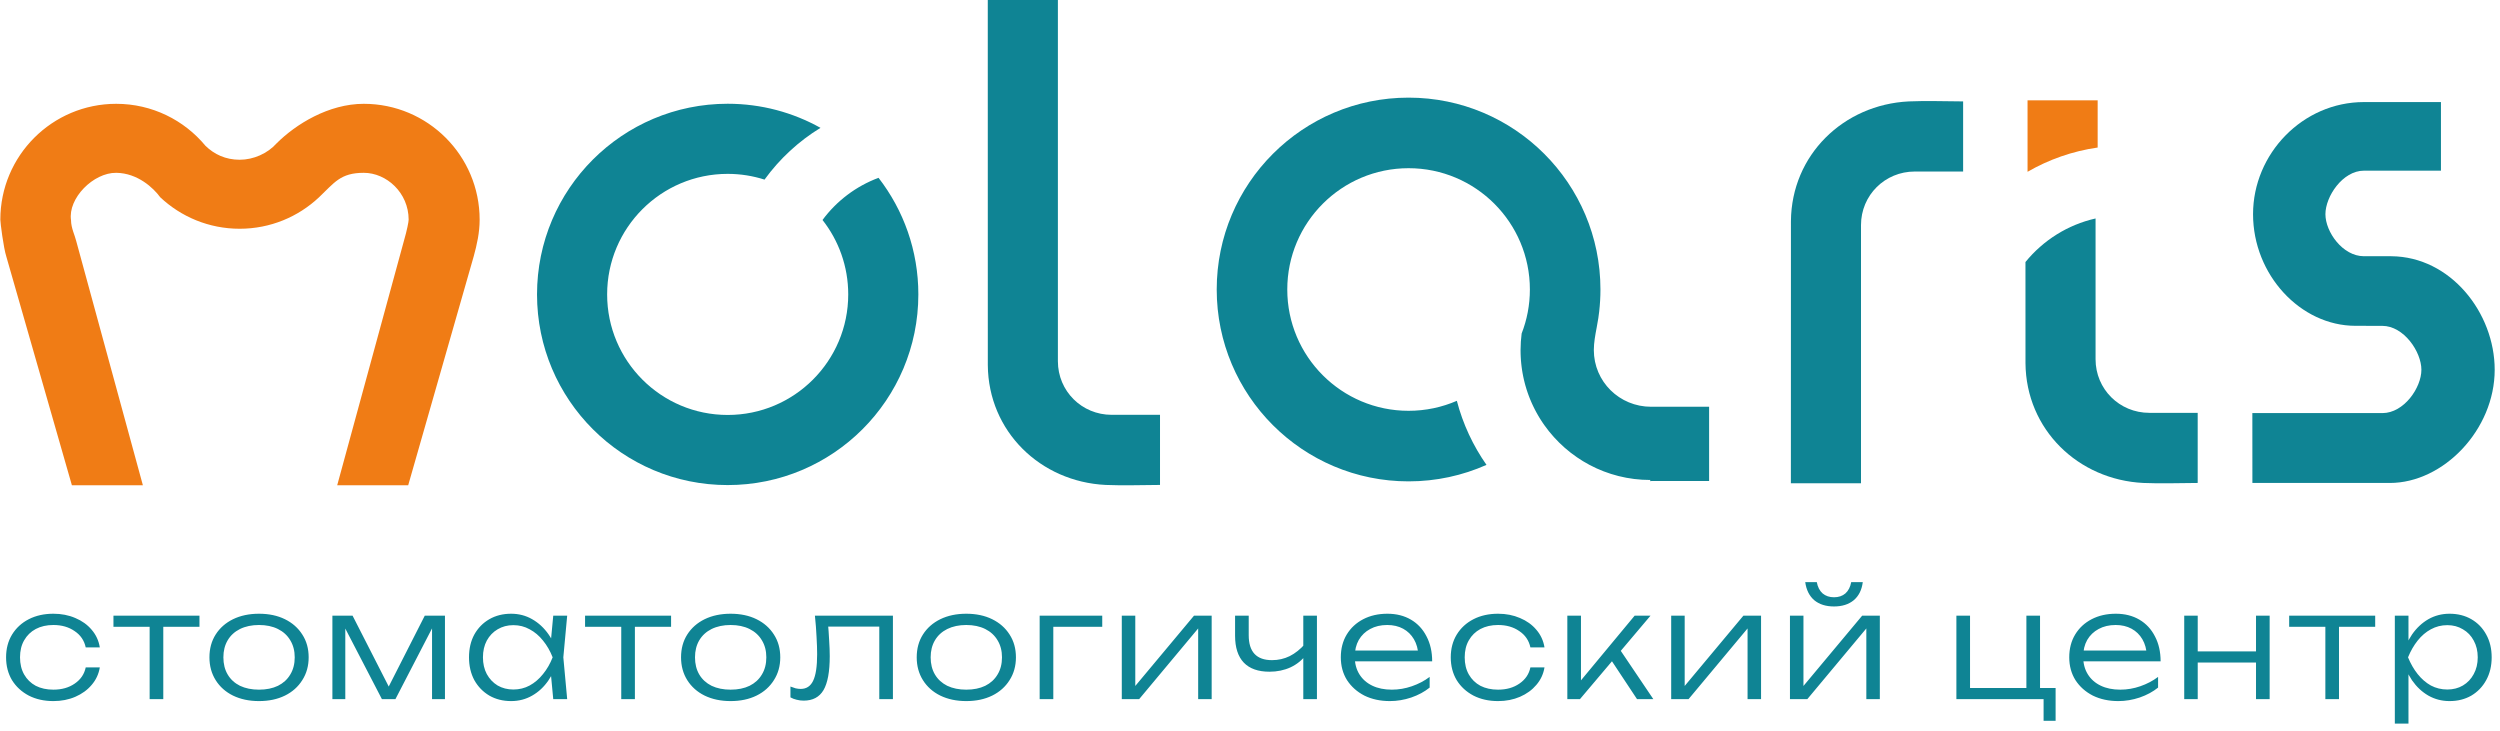 <?xml version="1.0" encoding="UTF-8"?> <svg xmlns="http://www.w3.org/2000/svg" width="236" height="69" viewBox="0 0 236 69" fill="none"><path fill-rule="evenodd" clip-rule="evenodd" d="M68.694 9.794C71.875 9.794 74.862 10.621 77.455 12.068C75.386 13.333 73.59 14.998 72.171 16.955C71.075 16.604 69.907 16.413 68.694 16.413C62.409 16.413 57.314 21.508 57.314 27.793C57.314 34.077 62.409 39.172 68.694 39.172C74.978 39.172 80.073 34.077 80.073 27.793C80.073 25.141 79.166 22.701 77.645 20.766C78.973 18.973 80.806 17.577 82.934 16.786C85.29 19.829 86.692 23.647 86.692 27.793C86.692 37.733 78.634 45.791 68.694 45.791C58.754 45.791 50.695 37.733 50.695 27.793C50.695 17.852 58.754 9.794 68.694 9.794Z" fill="#0F8494"></path><path fill-rule="evenodd" clip-rule="evenodd" d="M93.246 0H99.865V34.099C99.865 36.919 102.121 39.159 104.94 39.159H109.505V45.778C107.824 45.783 106.042 45.852 104.372 45.778C98.211 45.474 93.302 40.726 93.25 34.476L93.246 0Z" fill="#0F8494"></path><path fill-rule="evenodd" clip-rule="evenodd" d="M169.059 45.618H175.678V21.252C175.678 18.432 177.934 16.192 180.754 16.192H185.319V9.573C183.638 9.568 181.855 9.498 180.186 9.573C174.025 9.877 169.116 14.624 169.064 20.875L169.059 45.618Z" fill="#0F8494"></path><path fill-rule="evenodd" clip-rule="evenodd" d="M197.821 20.623V33.912C197.821 36.732 200.076 38.972 202.896 38.972H207.462V45.591C205.78 45.596 203.998 45.666 202.329 45.591C196.168 45.287 191.259 40.539 191.206 34.289L191.204 24.735C192.861 22.701 195.174 21.222 197.821 20.623Z" fill="#0F8494"></path><path fill-rule="evenodd" clip-rule="evenodd" d="M191.4 9.471H198.019V13.927C195.637 14.268 193.401 15.061 191.401 16.218L191.4 9.471Z" fill="#F07C15"></path><path fill-rule="evenodd" clip-rule="evenodd" d="M225.73 24.188C231.339 24.224 235.499 29.539 235.499 34.905C235.499 40.566 230.662 45.592 225.595 45.592H212.626L212.622 38.996H224.902C226.934 38.993 228.58 36.601 228.58 34.905C228.58 33.21 226.922 30.764 224.89 30.761L222.36 30.757C217.159 30.757 212.688 25.93 212.688 20.22C212.688 14.51 217.372 9.638 223.151 9.635H230.426V16.111H223.151C221.145 16.114 219.52 18.545 219.52 20.22C219.52 21.894 221.145 24.184 223.151 24.188C224.013 24.188 224.869 24.188 225.73 24.188Z" fill="#0F8494"></path><path fill-rule="evenodd" clip-rule="evenodd" d="M0.594 24.208C0.333 23.4 0.032 21.021 0.032 20.738C0.032 14.697 4.93 9.8 10.97 9.8C14.359 9.8 17.386 11.341 19.392 13.759C20.224 14.576 21.31 15.08 22.623 15.08C23.935 15.08 25.26 14.485 26.105 13.539C27.92 11.726 31.023 9.8 34.34 9.8C40.381 9.8 45.278 14.697 45.278 20.738C45.278 21.95 45.02 23.107 44.716 24.206L38.533 45.812H31.831L38.125 22.756C38.429 21.706 38.576 20.924 38.576 20.738C38.576 18.191 36.483 16.314 34.34 16.314C32.127 16.314 31.57 17.247 30.113 18.626C28.155 20.466 25.523 21.594 22.623 21.594C19.722 21.594 17.082 20.463 15.124 18.619C14.489 17.745 12.992 16.337 10.97 16.314C8.827 16.289 6.401 18.704 6.704 20.788C6.71 21.534 7.075 22.235 7.194 22.75L13.489 45.812H6.788L0.594 24.208Z" fill="#F07C15"></path><path fill-rule="evenodd" clip-rule="evenodd" d="M132.97 9.217C142.973 9.217 151.082 17.326 151.082 27.329C151.082 28.032 151.042 28.726 150.964 29.408C150.941 29.622 150.913 29.831 150.881 30.036L150.877 30.058V30.058C150.834 30.345 150.784 30.629 150.728 30.91L150.725 30.926C150.591 31.643 150.461 32.328 150.457 33.039C150.457 36.025 152.877 38.398 155.862 38.398H161.34V45.405H155.868L155.862 45.419L155.782 45.418V45.309C151.652 45.309 148 43.263 145.783 40.13C145.738 40.066 145.694 40.003 145.651 39.939L145.608 39.875C145.571 39.821 145.535 39.766 145.499 39.71L145.445 39.627C145.409 39.569 145.372 39.51 145.336 39.451L145.295 39.385C145.257 39.322 145.22 39.258 145.183 39.194L145.143 39.124C145.108 39.063 145.074 39.003 145.04 38.941L145.005 38.876C144.968 38.808 144.932 38.74 144.897 38.672L144.861 38.6C144.829 38.539 144.799 38.477 144.768 38.414L144.735 38.345C144.702 38.277 144.67 38.209 144.639 38.14L144.604 38.063L144.525 37.882L144.489 37.796C144.46 37.728 144.432 37.659 144.404 37.59L144.374 37.514C144.349 37.448 144.324 37.382 144.299 37.316L144.27 37.236C144.245 37.167 144.22 37.098 144.196 37.028L144.175 36.963C144.148 36.886 144.123 36.808 144.098 36.73L144.083 36.678C144.059 36.601 144.037 36.525 144.015 36.449L144 36.4C143.977 36.315 143.953 36.228 143.931 36.142L143.921 36.102C143.899 36.017 143.878 35.932 143.858 35.846L143.855 35.832L143.852 35.817C143.831 35.728 143.812 35.64 143.793 35.55L143.786 35.514C143.769 35.43 143.753 35.345 143.738 35.26L143.728 35.21C143.713 35.123 143.699 35.035 143.685 34.948L143.681 34.918C143.667 34.827 143.654 34.735 143.642 34.642L143.637 34.602C143.626 34.512 143.615 34.422 143.606 34.331L143.604 34.311C143.594 34.212 143.585 34.112 143.577 34.012V34.007C143.569 33.91 143.564 33.813 143.559 33.716L143.557 33.698L143.557 33.681C143.552 33.588 143.548 33.494 143.546 33.4L143.545 33.366C143.543 33.267 143.541 33.168 143.541 33.068V33.043V33.011H143.542C143.544 32.494 143.579 31.984 143.643 31.484C144.145 30.196 144.421 28.795 144.421 27.329C144.421 21.005 139.294 15.878 132.97 15.878C126.646 15.878 121.519 21.005 121.519 27.329C121.519 33.653 126.646 38.78 132.97 38.78C134.589 38.78 136.129 38.443 137.526 37.837C138.099 40.034 139.057 42.075 140.325 43.884C138.078 44.884 135.589 45.441 132.97 45.441C122.967 45.441 114.858 37.332 114.858 27.329C114.858 17.326 122.967 9.217 132.97 9.217Z" fill="#0F8494"></path><path d="M9.422 63.004C9.319 63.629 9.063 64.18 8.652 64.656C8.251 65.132 7.737 65.505 7.112 65.776C6.487 66.047 5.796 66.182 5.04 66.182C4.163 66.182 3.388 66.009 2.716 65.664C2.044 65.309 1.517 64.824 1.134 64.208C0.761 63.583 0.574 62.864 0.574 62.052C0.574 61.24 0.761 60.526 1.134 59.91C1.517 59.285 2.044 58.799 2.716 58.454C3.388 58.109 4.163 57.936 5.04 57.936C5.796 57.936 6.487 58.071 7.112 58.342C7.737 58.603 8.251 58.972 8.652 59.448C9.063 59.924 9.319 60.479 9.422 61.114H8.092C7.952 60.461 7.602 59.947 7.042 59.574C6.491 59.191 5.824 59 5.04 59C4.405 59 3.85 59.126 3.374 59.378C2.907 59.63 2.543 59.985 2.282 60.442C2.021 60.89 1.89 61.427 1.89 62.052C1.89 62.677 2.021 63.219 2.282 63.676C2.543 64.133 2.907 64.488 3.374 64.74C3.85 64.983 4.405 65.104 5.04 65.104C5.833 65.104 6.505 64.913 7.056 64.53C7.616 64.147 7.961 63.639 8.092 63.004H9.422ZM14.126 58.552H15.414V66H14.126V58.552ZM10.71 58.118H18.83V59.168H10.71V58.118ZM24.448 66.182C23.523 66.182 22.707 66.009 21.997 65.664C21.297 65.319 20.752 64.833 20.36 64.208C19.968 63.583 19.771 62.864 19.771 62.052C19.771 61.231 19.968 60.512 20.36 59.896C20.752 59.28 21.297 58.799 21.997 58.454C22.707 58.109 23.523 57.936 24.448 57.936C25.381 57.936 26.198 58.109 26.898 58.454C27.598 58.799 28.143 59.28 28.535 59.896C28.937 60.512 29.137 61.231 29.137 62.052C29.137 62.864 28.937 63.583 28.535 64.208C28.143 64.833 27.598 65.319 26.898 65.664C26.198 66.009 25.381 66.182 24.448 66.182ZM24.448 65.104C25.138 65.104 25.735 64.983 26.239 64.74C26.744 64.488 27.131 64.133 27.401 63.676C27.681 63.219 27.822 62.677 27.822 62.052C27.822 61.436 27.681 60.899 27.401 60.442C27.131 59.985 26.744 59.63 26.239 59.378C25.735 59.126 25.138 59 24.448 59C23.766 59 23.169 59.126 22.655 59.378C22.151 59.63 21.764 59.985 21.494 60.442C21.223 60.899 21.087 61.436 21.087 62.052C21.087 62.677 21.223 63.219 21.494 63.676C21.764 64.133 22.151 64.488 22.655 64.74C23.169 64.983 23.766 65.104 24.448 65.104ZM31.378 66V58.118H33.282L37.033 65.468H36.361L40.099 58.118H42.004V66H40.785V58.482H41.219L37.328 66H36.053L32.161 58.496H32.596V66H31.378ZM52.226 66L51.946 63.018L52.296 62.052L51.946 61.1L52.226 58.118H53.542L53.178 62.052L53.542 66H52.226ZM52.73 62.052C52.525 62.873 52.207 63.597 51.778 64.222C51.358 64.838 50.845 65.319 50.238 65.664C49.641 66.009 48.978 66.182 48.25 66.182C47.475 66.182 46.789 66.009 46.192 65.664C45.595 65.309 45.123 64.824 44.778 64.208C44.442 63.583 44.274 62.864 44.274 62.052C44.274 61.231 44.442 60.512 44.778 59.896C45.123 59.28 45.595 58.799 46.192 58.454C46.789 58.109 47.475 57.936 48.25 57.936C48.978 57.936 49.641 58.109 50.238 58.454C50.845 58.799 51.363 59.28 51.792 59.896C52.221 60.512 52.534 61.231 52.73 62.052ZM45.59 62.052C45.59 62.649 45.711 63.177 45.954 63.634C46.206 64.091 46.547 64.451 46.976 64.712C47.415 64.964 47.909 65.09 48.46 65.09C49.02 65.09 49.533 64.964 50 64.712C50.476 64.451 50.896 64.091 51.26 63.634C51.633 63.177 51.937 62.649 52.17 62.052C51.937 61.455 51.633 60.927 51.26 60.47C50.896 60.013 50.476 59.658 50 59.406C49.533 59.145 49.02 59.014 48.46 59.014C47.909 59.014 47.415 59.145 46.976 59.406C46.547 59.658 46.206 60.013 45.954 60.47C45.711 60.927 45.59 61.455 45.59 62.052ZM58.646 58.552H59.934V66H58.646V58.552ZM55.23 58.118H63.35V59.168H55.23V58.118ZM68.968 66.182C68.043 66.182 67.227 66.009 66.517 65.664C65.817 65.319 65.272 64.833 64.879 64.208C64.487 63.583 64.291 62.864 64.291 62.052C64.291 61.231 64.487 60.512 64.879 59.896C65.272 59.28 65.817 58.799 66.517 58.454C67.227 58.109 68.043 57.936 68.968 57.936C69.901 57.936 70.718 58.109 71.418 58.454C72.118 58.799 72.663 59.28 73.055 59.896C73.457 60.512 73.657 61.231 73.657 62.052C73.657 62.864 73.457 63.583 73.055 64.208C72.663 64.833 72.118 65.319 71.418 65.664C70.718 66.009 69.901 66.182 68.968 66.182ZM68.968 65.104C69.658 65.104 70.255 64.983 70.76 64.74C71.263 64.488 71.651 64.133 71.921 63.676C72.201 63.219 72.341 62.677 72.341 62.052C72.341 61.436 72.201 60.899 71.921 60.442C71.651 59.985 71.263 59.63 70.76 59.378C70.255 59.126 69.658 59 68.968 59C68.286 59 67.689 59.126 67.175 59.378C66.671 59.63 66.284 59.985 66.013 60.442C65.743 60.899 65.608 61.436 65.608 62.052C65.608 62.677 65.743 63.219 66.013 63.676C66.284 64.133 66.671 64.488 67.175 64.74C67.689 64.983 68.286 65.104 68.968 65.104ZM76.928 58.118H84.292V66H83.004V58.566L83.592 59.154H77.6L78.146 58.706C78.202 59.294 78.244 59.873 78.272 60.442C78.309 61.002 78.328 61.501 78.328 61.94C78.328 63.405 78.132 64.474 77.74 65.146C77.348 65.809 76.723 66.14 75.864 66.14C75.64 66.14 75.421 66.112 75.206 66.056C75.001 66.009 74.805 65.935 74.618 65.832V64.81C74.786 64.875 74.949 64.931 75.108 64.978C75.276 65.015 75.435 65.034 75.584 65.034C76.125 65.034 76.517 64.777 76.76 64.264C77.012 63.751 77.138 62.915 77.138 61.758C77.138 61.282 77.119 60.736 77.082 60.12C77.054 59.495 77.003 58.827 76.928 58.118ZM91.214 66.182C90.29 66.182 89.473 66.009 88.764 65.664C88.064 65.319 87.518 64.833 87.126 64.208C86.734 63.583 86.538 62.864 86.538 62.052C86.538 61.231 86.734 60.512 87.126 59.896C87.518 59.28 88.064 58.799 88.764 58.454C89.473 58.109 90.29 57.936 91.214 57.936C92.147 57.936 92.964 58.109 93.664 58.454C94.364 58.799 94.91 59.28 95.302 59.896C95.703 60.512 95.904 61.231 95.904 62.052C95.904 62.864 95.703 63.583 95.302 64.208C94.91 64.833 94.364 65.319 93.664 65.664C92.964 66.009 92.147 66.182 91.214 66.182ZM91.214 65.104C91.904 65.104 92.502 64.983 93.006 64.74C93.51 64.488 93.897 64.133 94.168 63.676C94.448 63.219 94.588 62.677 94.588 62.052C94.588 61.436 94.448 60.899 94.168 60.442C93.897 59.985 93.51 59.63 93.006 59.378C92.502 59.126 91.904 59 91.214 59C90.532 59 89.935 59.126 89.422 59.378C88.918 59.63 88.531 59.985 88.26 60.442C87.989 60.899 87.854 61.436 87.854 62.052C87.854 62.677 87.989 63.219 88.26 63.676C88.531 64.133 88.918 64.488 89.422 64.74C89.935 64.983 90.532 65.104 91.214 65.104ZM104.052 58.118V59.168H98.83L99.432 58.58V66H98.144V58.118H104.052ZM105.897 66V58.118H107.171V65.412L106.681 65.342L112.715 58.118H114.381V66H113.107V58.636L113.611 58.72L107.535 66H105.897ZM119.839 63.41C118.775 63.41 117.968 63.125 117.417 62.556C116.866 61.977 116.591 61.128 116.591 60.008V58.118H117.879V59.966C117.879 61.534 118.612 62.318 120.077 62.318C120.674 62.318 121.23 62.192 121.743 61.94C122.266 61.679 122.756 61.287 123.213 60.764L123.311 61.786C122.938 62.299 122.448 62.701 121.841 62.99C121.234 63.27 120.567 63.41 119.839 63.41ZM123.031 66V58.118H124.319V66H123.031ZM131.207 66.182C130.302 66.182 129.499 66.009 128.799 65.664C128.109 65.309 127.563 64.824 127.161 64.208C126.769 63.583 126.573 62.864 126.573 62.052C126.573 61.231 126.76 60.512 127.133 59.896C127.507 59.28 128.025 58.799 128.687 58.454C129.35 58.109 130.111 57.936 130.969 57.936C131.819 57.936 132.561 58.123 133.195 58.496C133.83 58.869 134.32 59.397 134.665 60.078C135.02 60.75 135.197 61.534 135.197 62.43H127.553V61.408H134.651L133.895 61.87C133.867 61.282 133.727 60.773 133.475 60.344C133.223 59.915 132.883 59.583 132.453 59.35C132.024 59.117 131.525 59 130.955 59C130.339 59 129.803 59.126 129.345 59.378C128.888 59.621 128.529 59.966 128.267 60.414C128.015 60.862 127.889 61.389 127.889 61.996C127.889 62.631 128.034 63.181 128.323 63.648C128.613 64.115 129.019 64.474 129.541 64.726C130.064 64.978 130.68 65.104 131.389 65.104C132.033 65.104 132.663 64.997 133.279 64.782C133.905 64.567 134.465 64.273 134.959 63.9V64.908C134.474 65.3 133.895 65.613 133.223 65.846C132.551 66.07 131.879 66.182 131.207 66.182ZM145.8 63.004C145.697 63.629 145.44 64.18 145.03 64.656C144.628 65.132 144.115 65.505 143.49 65.776C142.864 66.047 142.174 66.182 141.418 66.182C140.54 66.182 139.766 66.009 139.094 65.664C138.422 65.309 137.894 64.824 137.512 64.208C137.138 63.583 136.952 62.864 136.952 62.052C136.952 61.24 137.138 60.526 137.512 59.91C137.894 59.285 138.422 58.799 139.094 58.454C139.766 58.109 140.54 57.936 141.418 57.936C142.174 57.936 142.864 58.071 143.49 58.342C144.115 58.603 144.628 58.972 145.03 59.448C145.44 59.924 145.697 60.479 145.8 61.114H144.47C144.33 60.461 143.98 59.947 143.42 59.574C142.869 59.191 142.202 59 141.418 59C140.783 59 140.228 59.126 139.752 59.378C139.285 59.63 138.921 59.985 138.66 60.442C138.398 60.89 138.268 61.427 138.268 62.052C138.268 62.677 138.398 63.219 138.66 63.676C138.921 64.133 139.285 64.488 139.752 64.74C140.228 64.983 140.783 65.104 141.418 65.104C142.211 65.104 142.883 64.913 143.434 64.53C143.994 64.147 144.339 63.639 144.47 63.004H145.8ZM147.956 66V58.118H149.244V64.838L148.852 64.698L154.312 58.118H155.81L149.146 66H147.956ZM154.536 66L151.932 62.066L152.772 61.1L156.076 66H154.536ZM157.76 66V58.118H159.034V65.412L158.544 65.342L164.578 58.118H166.244V66H164.97V58.636L165.474 58.72L159.398 66H157.76ZM168.972 66V58.118H170.246V65.412L169.756 65.342L175.79 58.118H177.456V66H176.182V58.636L176.686 58.72L170.61 66H168.972ZM173.13 57.25C172.364 57.25 171.744 57.054 171.268 56.662C170.801 56.261 170.516 55.691 170.414 54.954H171.506C171.59 55.411 171.772 55.766 172.052 56.018C172.341 56.261 172.7 56.382 173.13 56.382C173.568 56.382 173.928 56.261 174.208 56.018C174.488 55.766 174.67 55.411 174.754 54.954H175.846C175.752 55.691 175.468 56.261 174.992 56.662C174.516 57.054 173.895 57.25 173.13 57.25ZM192.579 58.118V65.328L192.327 64.95H194.049V68.044H192.915V65.664L193.237 66H184.683V58.118H185.971V65.328L185.649 64.95H191.515L191.291 65.328V58.118H192.579ZM199.971 66.182C199.066 66.182 198.263 66.009 197.563 65.664C196.872 65.309 196.326 64.824 195.925 64.208C195.533 63.583 195.337 62.864 195.337 62.052C195.337 61.231 195.524 60.512 195.897 59.896C196.27 59.28 196.788 58.799 197.451 58.454C198.114 58.109 198.874 57.936 199.733 57.936C200.582 57.936 201.324 58.123 201.959 58.496C202.594 58.869 203.084 59.397 203.429 60.078C203.784 60.75 203.961 61.534 203.961 62.43H196.317V61.408H203.415L202.659 61.87C202.631 61.282 202.491 60.773 202.239 60.344C201.987 59.915 201.646 59.583 201.217 59.35C200.788 59.117 200.288 59 199.719 59C199.103 59 198.566 59.126 198.109 59.378C197.652 59.621 197.292 59.966 197.031 60.414C196.779 60.862 196.653 61.389 196.653 61.996C196.653 62.631 196.798 63.181 197.087 63.648C197.376 64.115 197.782 64.474 198.305 64.726C198.828 64.978 199.444 65.104 200.153 65.104C200.797 65.104 201.427 64.997 202.043 64.782C202.668 64.567 203.228 64.273 203.723 63.9V64.908C203.238 65.3 202.659 65.613 201.987 65.846C201.315 66.07 200.643 66.182 199.971 66.182ZM206.191 58.118H207.465V66H206.191V58.118ZM212.967 58.118H214.255V66H212.967V58.118ZM206.905 61.492H213.569V62.542H206.905V61.492ZM219.514 58.552H220.802V66H219.514V58.552ZM216.098 58.118H224.218V59.168H216.098V58.118ZM226.072 58.118H227.36V61.1L227.29 61.352V62.626L227.36 63.032V68.31H226.072V58.118ZM226.758 62.052C226.963 61.231 227.276 60.512 227.696 59.896C228.125 59.28 228.639 58.799 229.236 58.454C229.843 58.109 230.51 57.936 231.238 57.936C232.013 57.936 232.699 58.109 233.296 58.454C233.893 58.799 234.36 59.28 234.696 59.896C235.041 60.512 235.214 61.231 235.214 62.052C235.214 62.864 235.041 63.583 234.696 64.208C234.36 64.824 233.893 65.309 233.296 65.664C232.699 66.009 232.013 66.182 231.238 66.182C230.51 66.182 229.843 66.009 229.236 65.664C228.639 65.319 228.125 64.838 227.696 64.222C227.276 63.597 226.963 62.873 226.758 62.052ZM233.898 62.052C233.898 61.455 233.772 60.927 233.52 60.47C233.277 60.013 232.937 59.658 232.498 59.406C232.069 59.145 231.579 59.014 231.028 59.014C230.468 59.014 229.95 59.145 229.474 59.406C229.007 59.658 228.592 60.013 228.228 60.47C227.864 60.927 227.561 61.455 227.318 62.052C227.561 62.649 227.864 63.177 228.228 63.634C228.592 64.091 229.007 64.451 229.474 64.712C229.95 64.964 230.468 65.09 231.028 65.09C231.579 65.09 232.069 64.964 232.498 64.712C232.937 64.451 233.277 64.091 233.52 63.634C233.772 63.177 233.898 62.649 233.898 62.052Z" fill="#0F8494"></path></svg> 